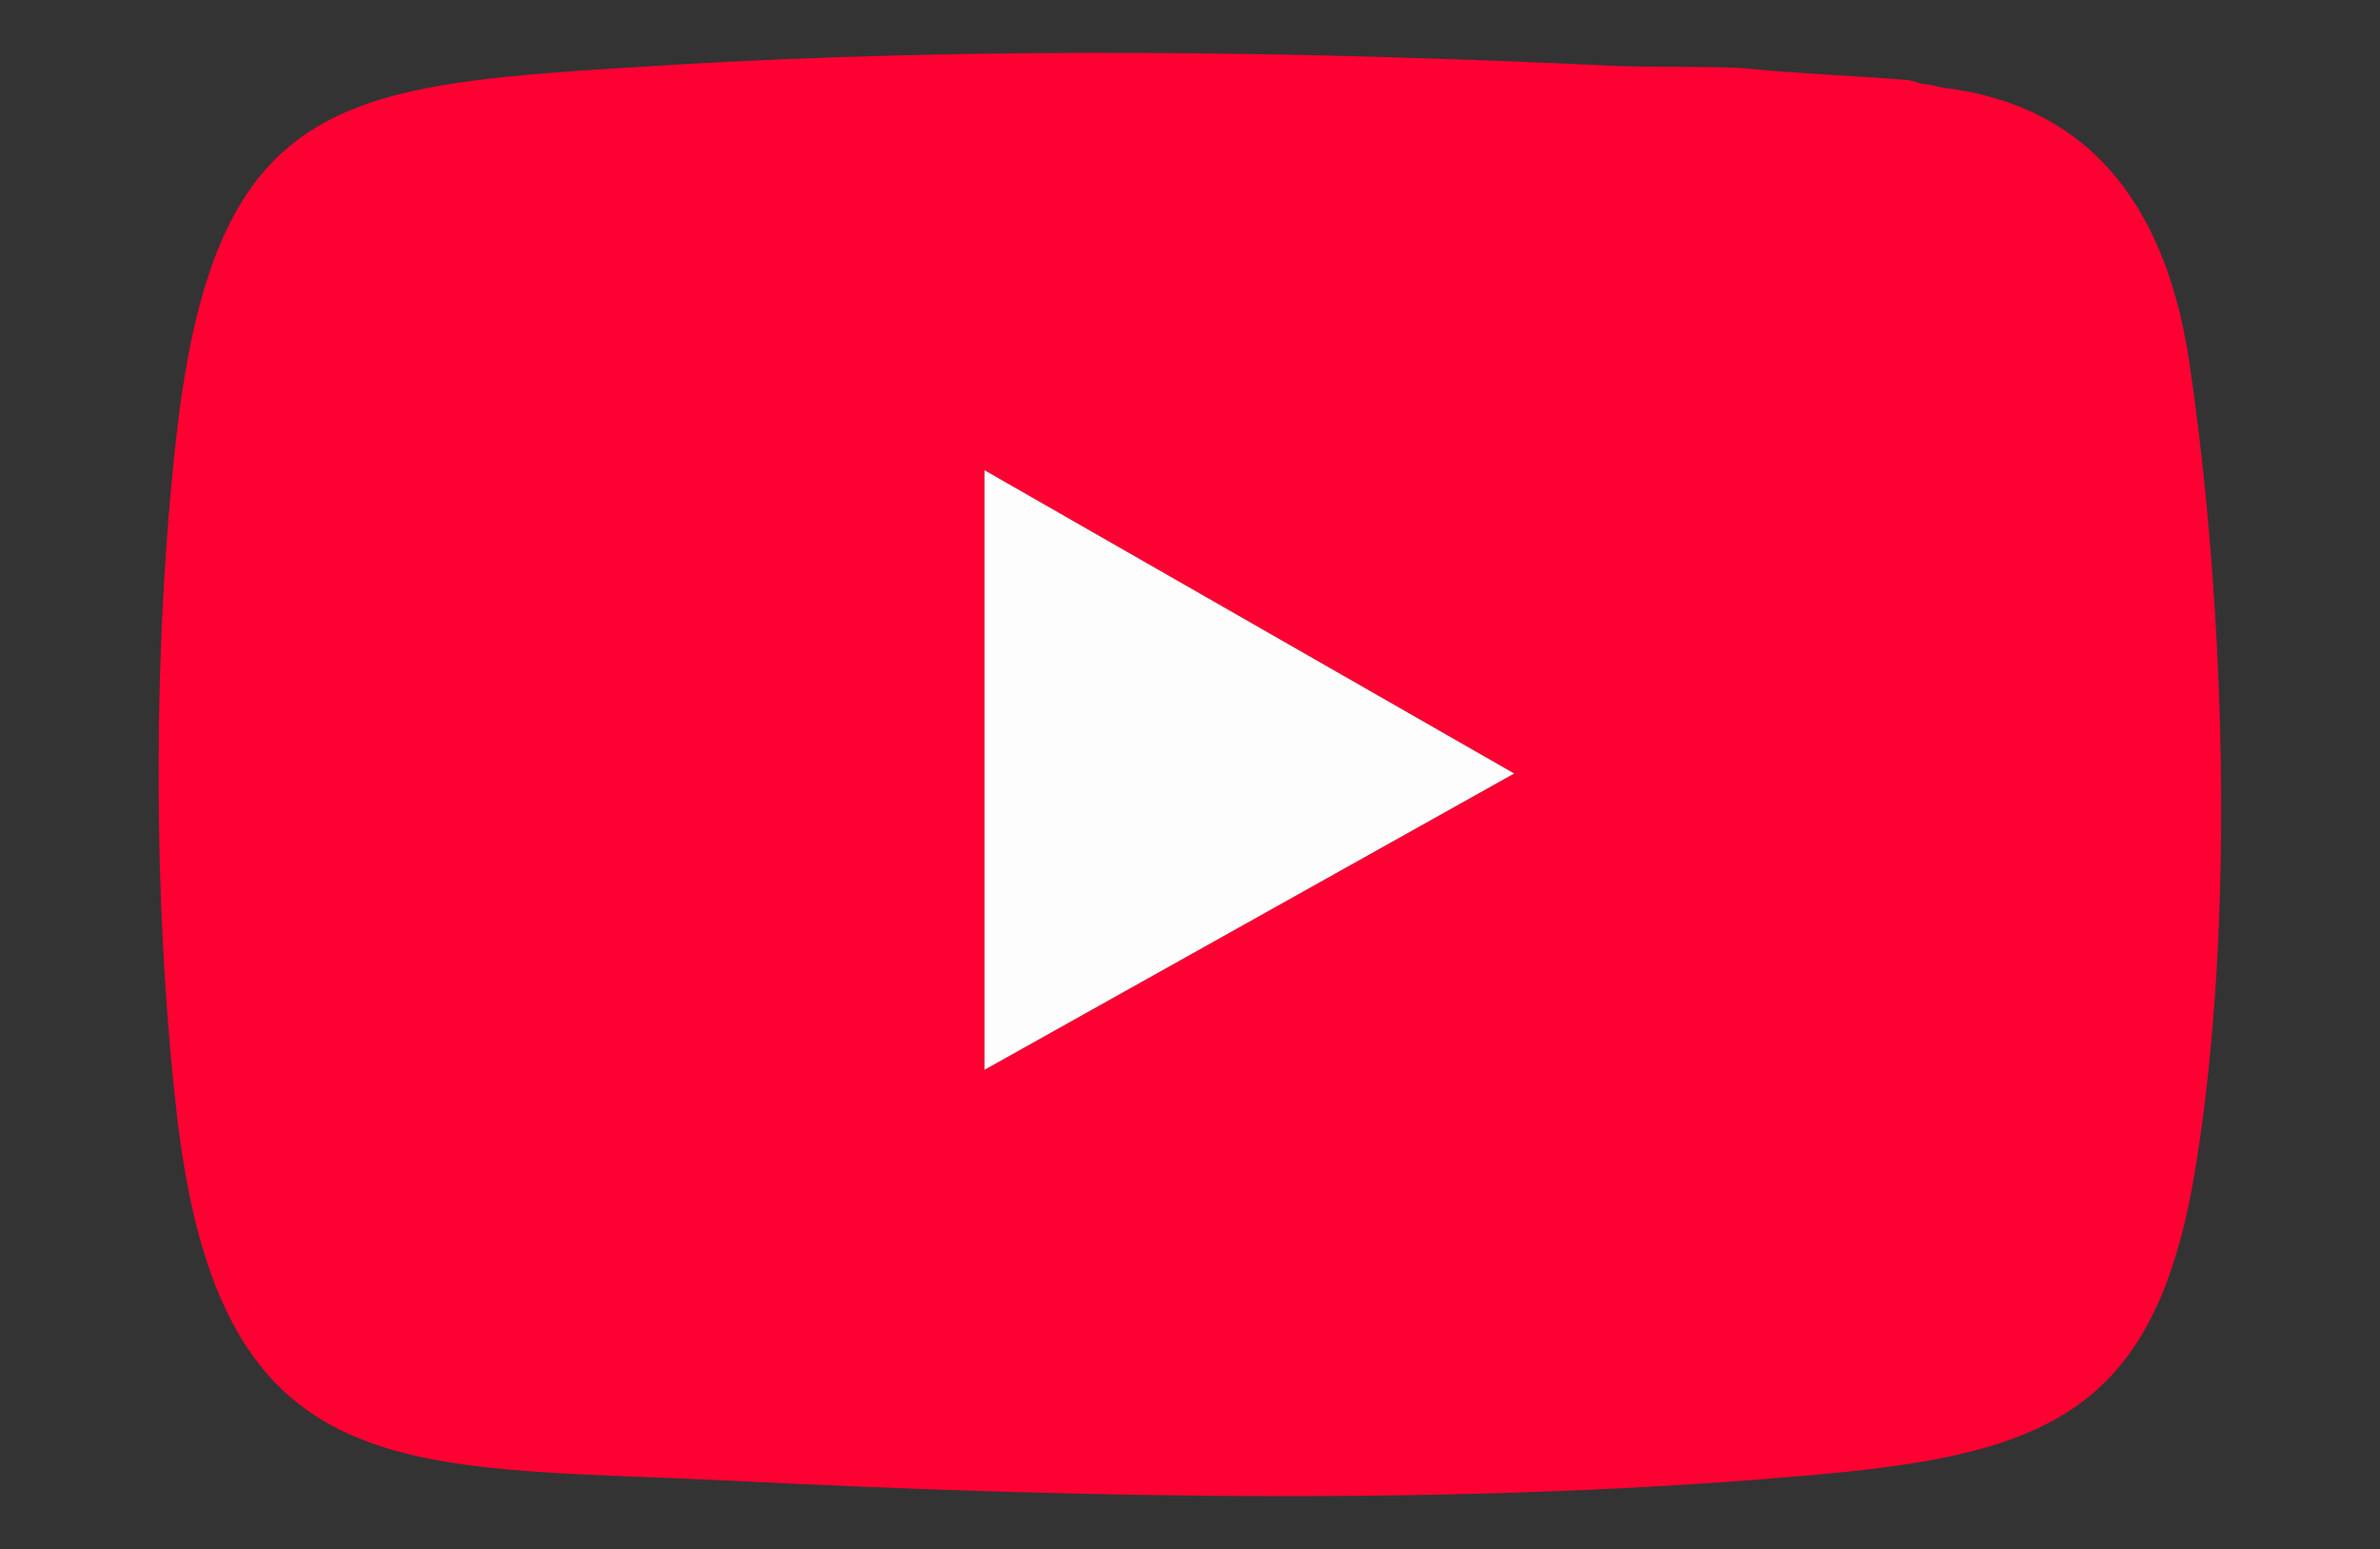<?xml version="1.0" encoding="UTF-8"?>
<svg id="Layer_1" xmlns="http://www.w3.org/2000/svg" version="1.1" viewBox="0 0 307.31 200">
  <rect x="0" y="0" width="307.31" height="200" fill="#333333" stroke="none"/>
  <!-- Generator: Adobe Illustrator 29.7.1, SVG Export Plug-In . SVG Version: 2.1.1 Build 8)  -->
  <defs>
    <style>
      .st0 {
        fill: #fd0132;
      }

      .st1 {
        fill: #fefdfe;
      }
    </style>
  </defs>
  <path class="st0" d="M224.99,8.8c6.82.68,13.98.95,21.23,1.52.71.06,1.84.55,2.39.56,1.01.03.9.25,2.88.52,19.82,2.65,28.5,17.06,31.22,35.48,4.54,30.75,5.99,72.16.76,104.04-5.06,30.86-18.57,36.69-47.91,39.39-45.75,4.21-95.46,3.14-141.25.87-42.15-2.08-65.85,1.57-71.48-47.32-3.13-27.22-3.13-60.76,0-87.98C27.95,11.45,44.86,10.96,85.25,8.47c40.6-2.49,82.57-1.89,123.34.04,3.52.17,14.05.06,16.41.29ZM127.13,138.12l68.38-38.25-68.38-39.15v77.4Z"/>
  <polygon class="st1" points="127.13 138.12 127.13 60.72 195.51 99.87 127.13 138.12"/>
</svg>
